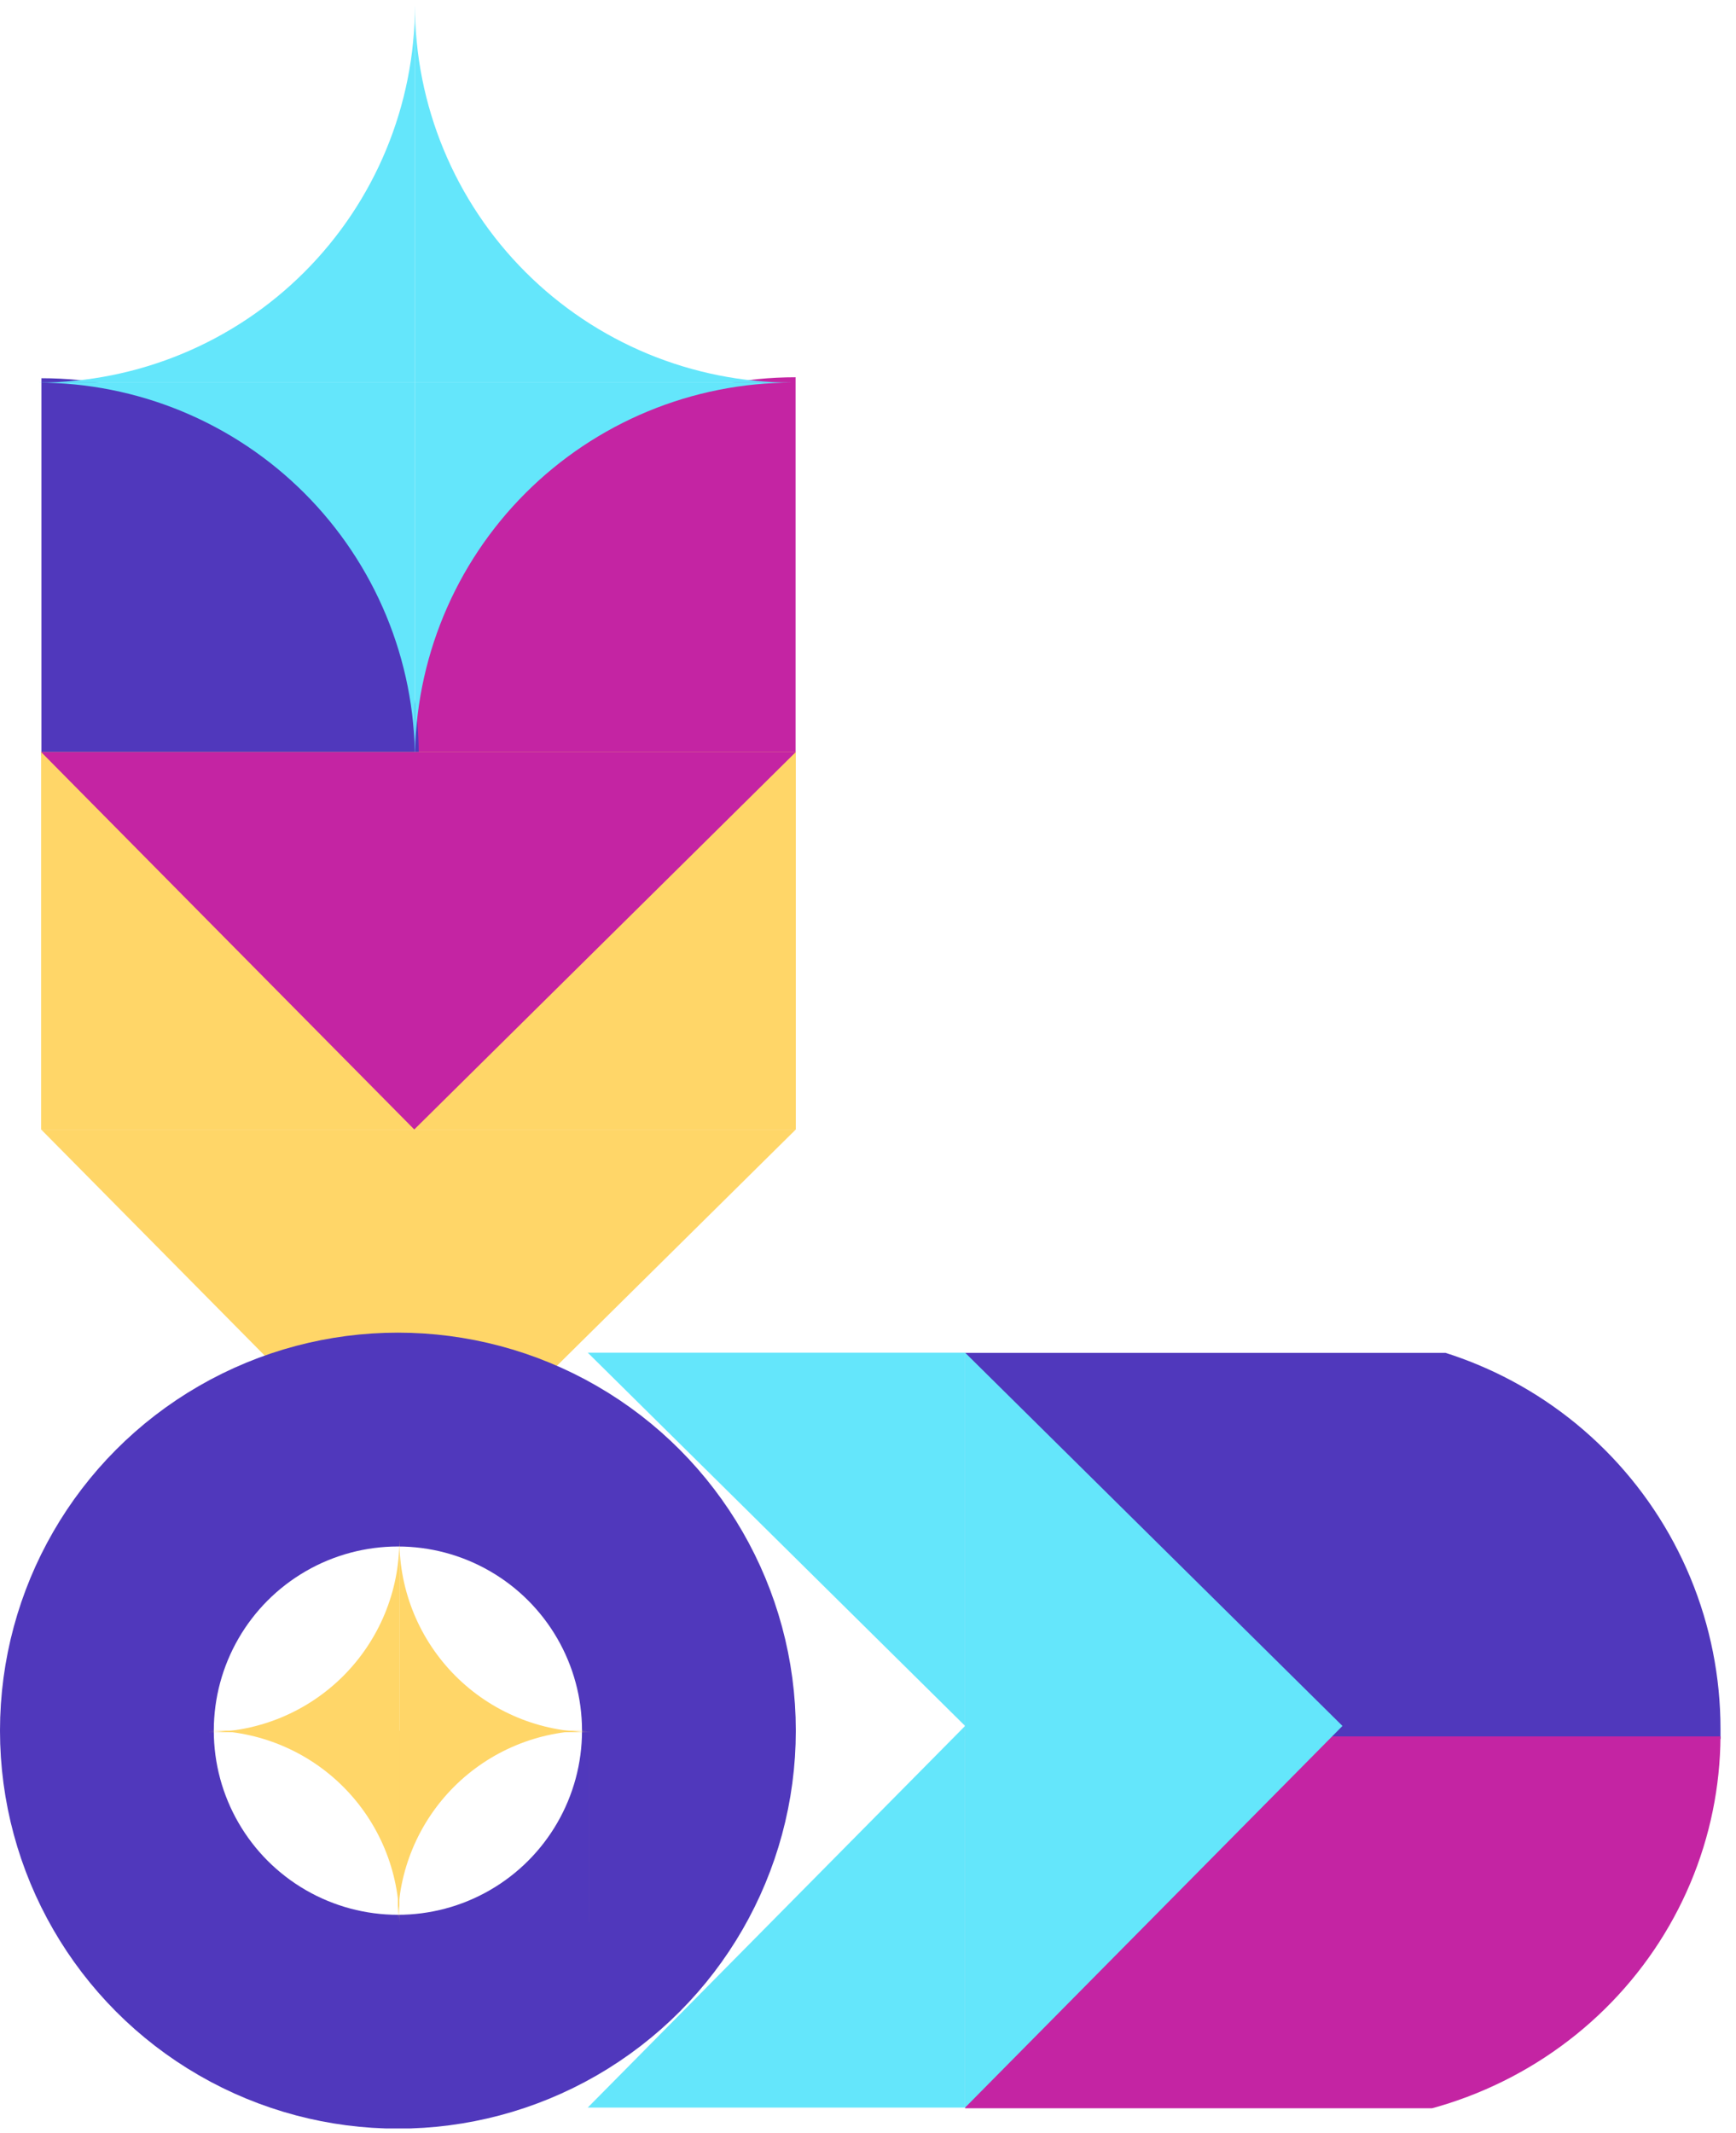<svg width="184" height="226" viewBox="0 0 184 226" fill="none" xmlns="http://www.w3.org/2000/svg">
<g clip-path="url(#clip0_2846_2327)">
<path fill-rule="evenodd" clip-rule="evenodd" d="M153.215 143.358C154.34 143.716 155.452 144.122 156.546 144.575C161.619 146.676 166.228 149.756 170.111 153.639C173.993 157.521 177.073 162.131 179.174 167.204C181.275 172.276 182.357 177.713 182.357 183.204H140.545V183.206H182.357V184.281H102.292V143.358H153.215Z" fill="#5038BC"/>
<path fill-rule="evenodd" clip-rule="evenodd" d="M147.977 224.268L102.292 224.268V184.001H182.356C182.327 189.329 181.246 194.601 179.174 199.525C177.073 204.517 173.993 209.052 170.11 212.873C166.228 216.693 161.618 219.724 156.545 221.791C153.781 222.918 150.908 223.747 147.977 224.268ZM182.357 184.001H182.357V224.268H182.357V184.001Z" fill="#C424A3"/>
</g>
<path d="M43.523 80.776C43.523 75.418 44.578 70.113 46.628 65.162C48.679 60.212 51.684 55.715 55.473 51.926C59.261 48.137 63.759 45.132 68.709 43.081C73.66 41.031 78.965 39.976 84.323 39.976L84.323 80.776L43.523 80.776Z" fill="#C424A3"/>
<path d="M44.385 80.074C44.385 74.822 43.35 69.621 41.34 64.769C39.33 59.916 36.384 55.507 32.67 51.793C28.956 48.079 24.547 45.133 19.695 43.123C14.842 41.113 9.641 40.079 4.389 40.079L4.389 80.074L44.385 80.074Z" fill="#5038BC"/>
<path fill-rule="evenodd" clip-rule="evenodd" d="M68.668 43.588C73.521 41.578 78.722 40.544 83.974 40.544L83.974 80.539L83.974 40.543L43.978 40.543L43.978 80.519C43.981 75.273 45.016 70.08 47.023 65.234C49.033 60.381 51.979 55.972 55.693 52.258C59.407 48.544 63.816 45.598 68.668 43.588Z" fill="#64E6FB"/>
<path fill-rule="evenodd" clip-rule="evenodd" d="M83.974 0.546L43.978 0.546L43.978 40.542L83.811 40.542C78.614 40.52 73.471 39.487 68.668 37.497C63.816 35.487 59.407 32.541 55.693 28.827C51.979 25.113 49.033 20.704 47.023 15.852C45.013 10.999 43.978 5.798 43.978 0.546L83.974 0.546L83.974 0.546Z" fill="#64E6FB"/>
<path fill-rule="evenodd" clip-rule="evenodd" d="M19.29 43.588C14.437 41.578 9.236 40.544 3.984 40.544L3.984 40.543L43.98 40.543L43.98 80.539L43.98 80.539C43.979 75.287 42.945 70.086 40.935 65.234C38.925 60.381 35.979 55.972 32.265 52.258C28.551 48.544 24.142 45.598 19.29 43.588Z" fill="#64E6FB"/>
<path fill-rule="evenodd" clip-rule="evenodd" d="M3.984 0.546L43.98 0.546L43.98 0.546L3.984 0.546L3.984 0.546ZM4.147 40.542C9.344 40.52 14.487 39.487 19.29 37.497C24.142 35.487 28.551 32.541 32.265 28.827C35.979 25.113 38.925 20.704 40.935 15.852C42.942 11.006 43.977 5.812 43.98 0.567L43.98 40.542L4.147 40.542Z" fill="#64E6FB"/>
<rect width="39.996" height="79.991" transform="matrix(1.31164e-07 -1 -1 -1.31104e-07 84.349 119.685)" fill="#FFD668"/>
<path d="M43.909 159.68L4.357 119.684L84.349 119.684L43.909 159.68Z" fill="#FFD668"/>
<path d="M43.909 119.685L4.357 79.689L84.349 79.689L43.909 119.685Z" fill="#C424A3"/>
<path d="M142.288 182.891L102.292 143.339V223.331L142.288 182.891Z" fill="#64E6FB"/>
<path fill-rule="evenodd" clip-rule="evenodd" d="M62.297 143.338L102.293 182.89L62.297 223.33H102.293V182.89V143.338H62.297Z" fill="#64E6FB"/>
<g clip-path="url(#clip1_2846_2327)">
<circle cx="42.174" cy="42.174" r="30.844" transform="matrix(-1 0 0 1 84.348 141.216)" stroke="#5038BC" stroke-width="22.661"/>
<path fill-rule="evenodd" clip-rule="evenodd" d="M62.347 183.39H42.176V203.428C42.21 200.853 42.733 198.306 43.72 195.925C44.74 193.462 46.236 191.223 48.121 189.337C50.007 187.452 52.246 185.956 54.709 184.936C57.132 183.932 59.726 183.408 62.347 183.39ZM42.176 203.696H62.48V183.39H62.482V203.696H42.176V203.696Z" fill="#FFD668"/>
<path fill-rule="evenodd" clip-rule="evenodd" d="M22.154 183.39C24.775 183.408 27.369 183.932 29.792 184.936C32.255 185.956 34.494 187.452 36.38 189.337C38.265 191.223 39.761 193.462 40.782 195.925C41.802 198.389 42.327 201.029 42.327 203.696H22.022V203.696H42.328V183.39H22.154Z" fill="#FFD668"/>
<path fill-rule="evenodd" clip-rule="evenodd" d="M22.117 183.547C24.751 183.534 27.358 183.01 29.792 182.001C32.255 180.981 34.494 179.485 36.38 177.6C38.265 175.714 39.761 173.475 40.782 171.012C41.802 168.548 42.327 165.908 42.327 163.241H22.022V163.241H42.328V183.547H22.117Z" fill="#FFD668"/>
<path fill-rule="evenodd" clip-rule="evenodd" d="M62.545 183.547C59.911 183.534 57.304 183.01 54.87 182.001C52.406 180.981 50.168 179.485 48.282 177.6C46.397 175.714 44.901 173.475 43.88 171.012C42.86 168.548 42.335 165.908 42.335 163.241H62.64V163.241H42.334V183.547H62.545Z" fill="#FFD668"/>
</g>
<defs>
<clipPath id="clip0_2846_2327">
<rect width="80.065" height="80.047" fill="white" transform="translate(102.292 143.357)"/>
</clipPath>
<clipPath id="clip1_2846_2327">
<rect width="84.348" height="84.329" fill="white" transform="matrix(-1 0 0 1 84.349 141.216)"/>
</clipPath>
</defs>
</svg>
